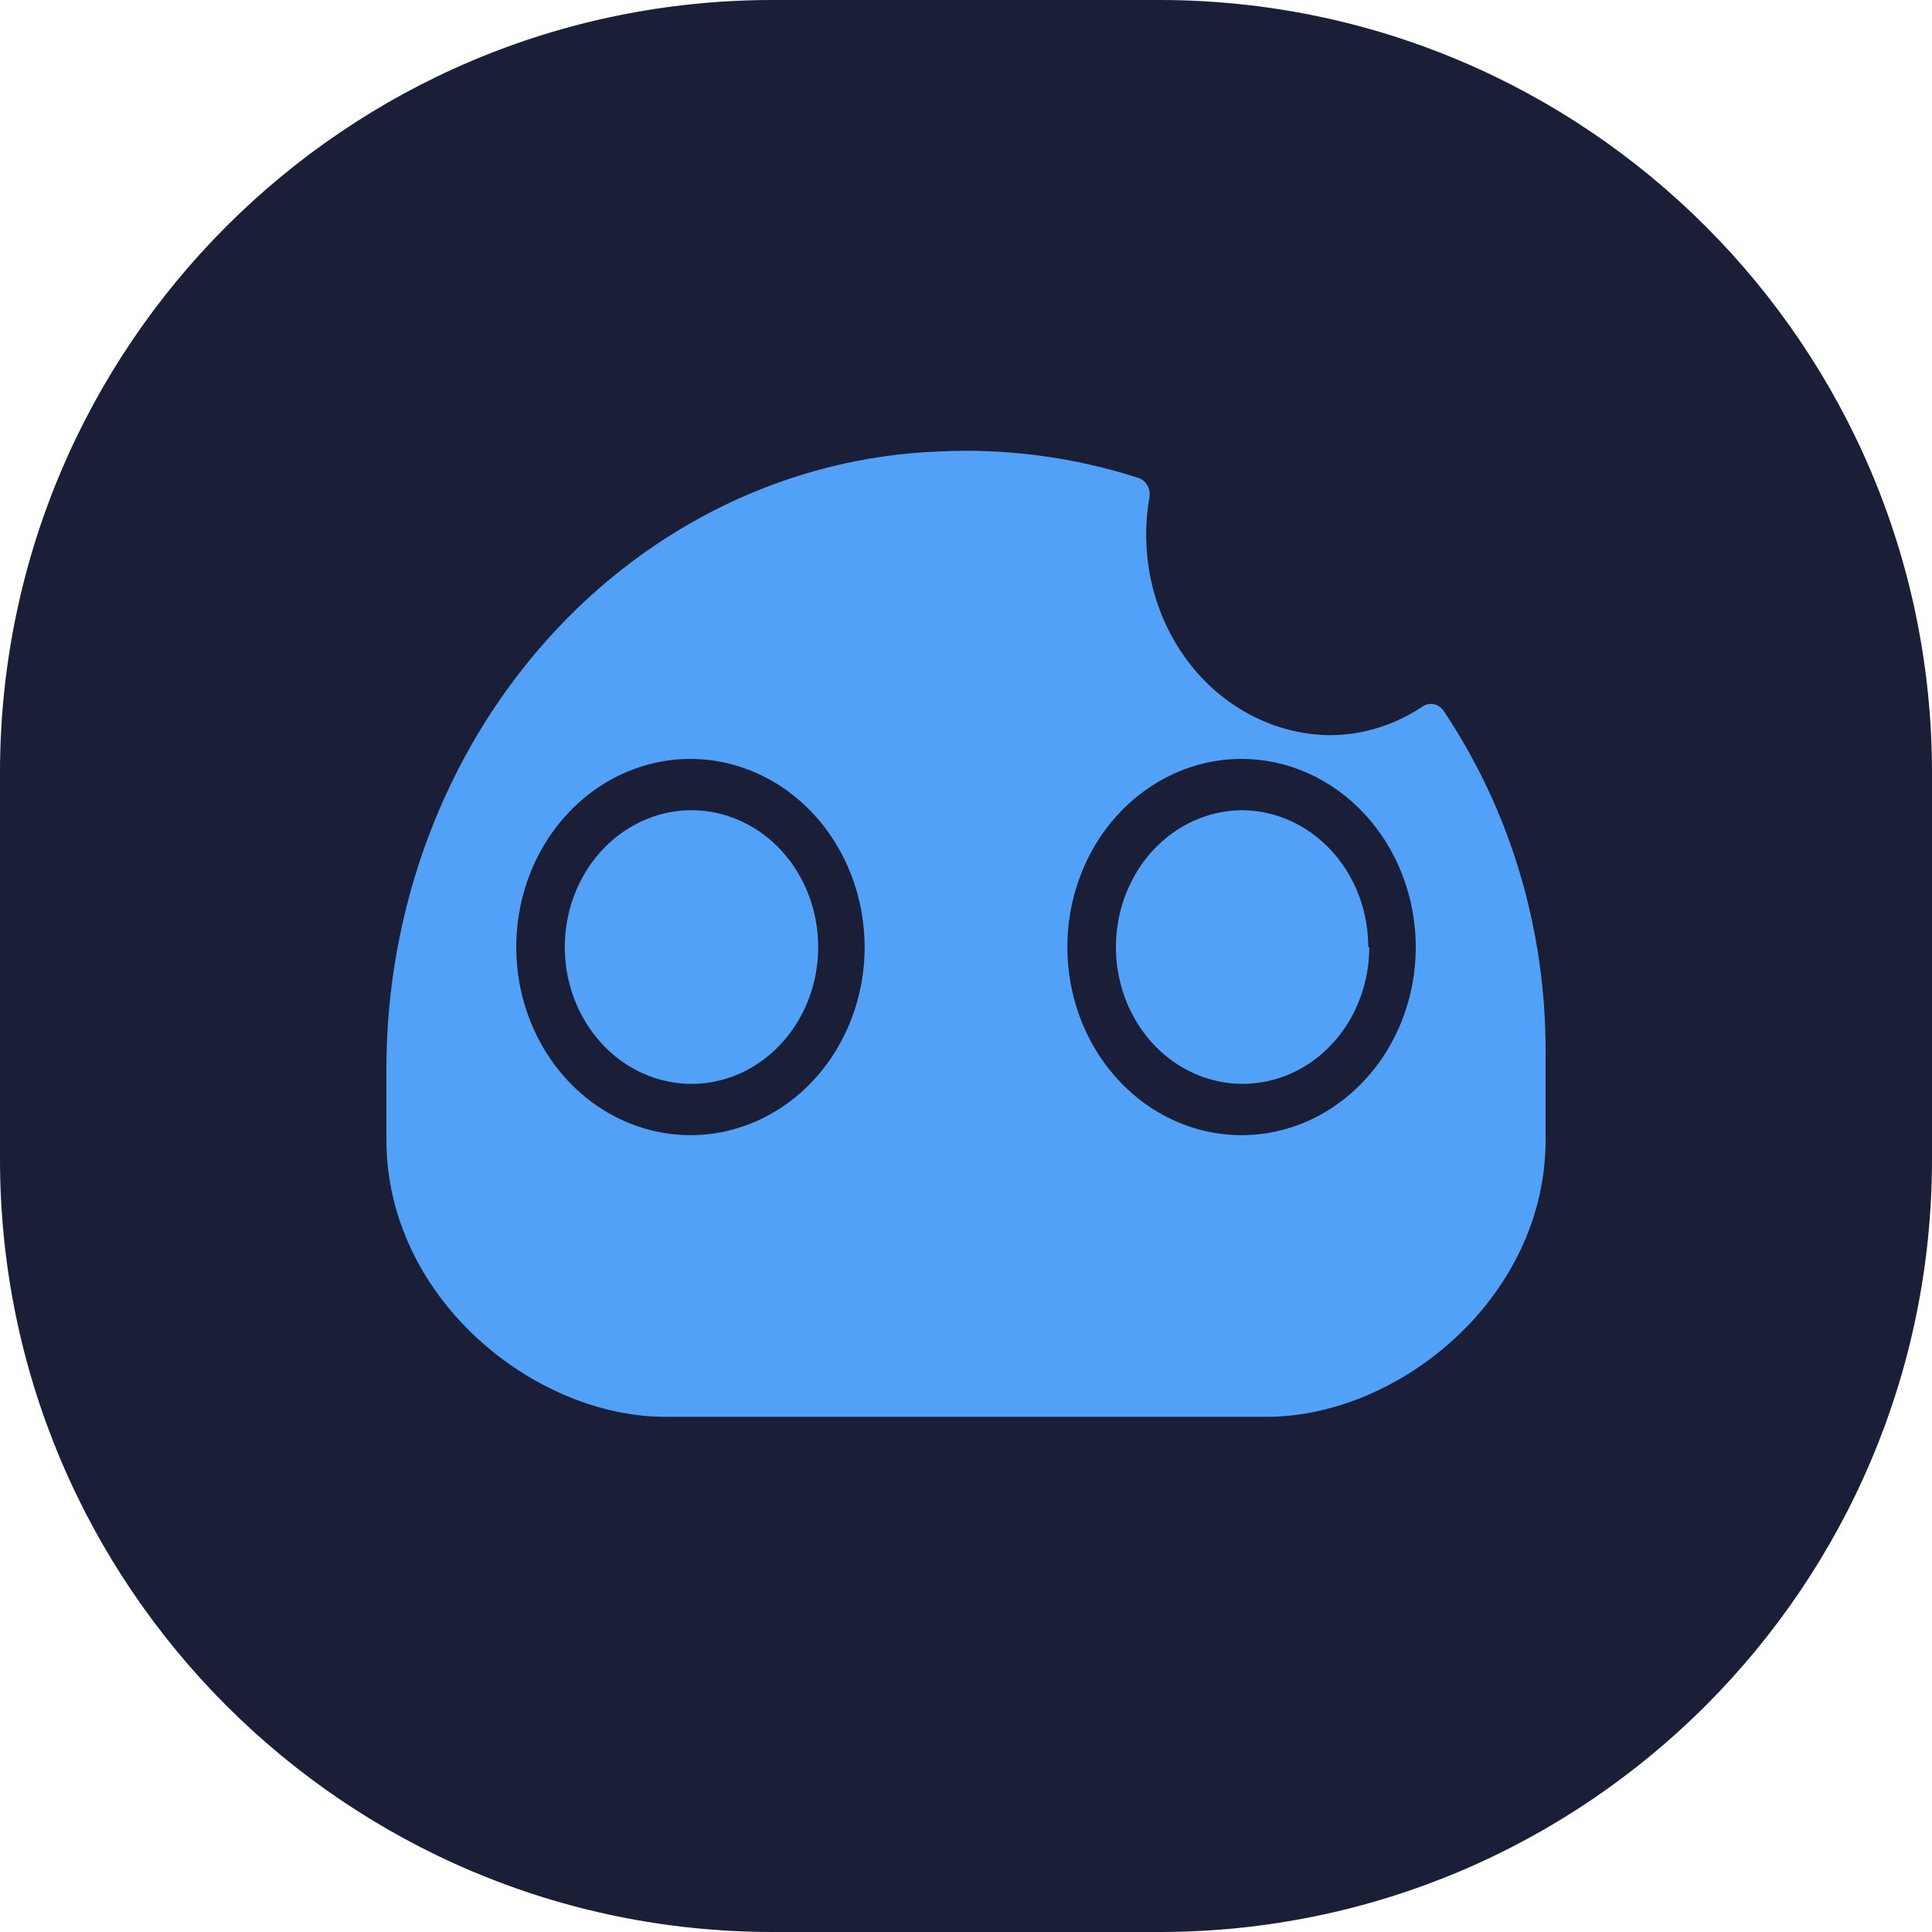 <svg width="30" height="30" viewBox="0 0 30 30" fill="none" xmlns="http://www.w3.org/2000/svg">
<g clip-path="url(#clip0_3039_138)">
<path d="M0 12C0 5.373 5.373 0 12 0H18C24.627 0 30 5.373 30 12V18C30 24.627 24.627 30 18 30H12C5.373 30 0 24.627 0 18V12Z" fill="#1A1F37"/>
<path d="M22.42 11.044C22.384 10.989 22.331 10.95 22.27 10.936C22.209 10.922 22.145 10.934 22.092 10.97C21.658 11.26 21.159 11.414 20.649 11.416C20.227 11.411 19.812 11.306 19.432 11.109C19.052 10.912 18.716 10.627 18.449 10.274C18.182 9.922 17.99 9.51 17.886 9.069C17.783 8.627 17.77 8.167 17.849 7.719C17.859 7.656 17.847 7.591 17.816 7.536C17.784 7.481 17.736 7.441 17.679 7.422C16.67 7.096 15.618 6.958 14.567 7.011C12.272 7.1 10.098 8.145 8.5 9.928C6.903 11.71 6.007 14.091 6 16.572V17.698C6 20.159 8.295 22 10.328 22H19.672C21.715 22 24 20.159 24 17.698V16.317C24.002 14.423 23.449 12.578 22.42 11.044ZM13.426 14.706C13.426 15.284 13.267 15.85 12.969 16.331C12.671 16.811 12.248 17.186 11.753 17.406C11.257 17.627 10.713 17.684 10.188 17.569C9.662 17.455 9.18 17.175 8.803 16.765C8.425 16.355 8.169 15.832 8.066 15.265C7.964 14.697 8.02 14.109 8.227 13.575C8.434 13.042 8.784 12.587 9.23 12.268C9.677 11.949 10.202 11.781 10.738 11.784C11.452 11.79 12.135 12.1 12.639 12.647C13.142 13.194 13.425 13.934 13.426 14.706ZM21.984 14.706C21.984 15.283 21.825 15.848 21.528 16.329C21.23 16.809 20.808 17.183 20.314 17.405C19.82 17.626 19.276 17.683 18.751 17.571C18.226 17.458 17.744 17.18 17.366 16.771C16.988 16.363 16.73 15.842 16.626 15.276C16.521 14.709 16.575 14.121 16.78 13.588C16.984 13.054 17.331 12.598 17.776 12.277C18.221 11.956 18.744 11.784 19.279 11.784C19.996 11.785 20.683 12.093 21.19 12.641C21.698 13.189 21.983 13.931 21.984 14.706ZM12.705 14.706C12.705 15.126 12.589 15.537 12.373 15.886C12.157 16.235 11.85 16.508 11.491 16.669C11.131 16.829 10.736 16.871 10.354 16.789C9.972 16.707 9.622 16.505 9.347 16.208C9.072 15.911 8.884 15.532 8.808 15.12C8.732 14.708 8.771 14.281 8.92 13.893C9.069 13.504 9.321 13.173 9.645 12.939C9.968 12.706 10.349 12.581 10.738 12.581C11.259 12.581 11.76 12.805 12.129 13.203C12.498 13.602 12.705 14.142 12.705 14.706ZM21.262 14.706C21.262 15.126 21.147 15.537 20.931 15.886C20.715 16.235 20.407 16.508 20.048 16.669C19.688 16.829 19.293 16.871 18.911 16.789C18.53 16.707 18.179 16.505 17.904 16.208C17.629 15.911 17.442 15.532 17.366 15.12C17.29 14.708 17.329 14.281 17.478 13.893C17.627 13.504 17.879 13.173 18.202 12.939C18.526 12.706 18.906 12.581 19.295 12.581C19.814 12.586 20.31 12.812 20.675 13.21C21.041 13.607 21.246 14.145 21.246 14.706H21.262Z" fill="#52A1F8"/>
</g>
<defs>
<clipPath id="clip0_3039_138">
<rect width="30" height="30" fill="white"/>
</clipPath>
</defs>
</svg>
